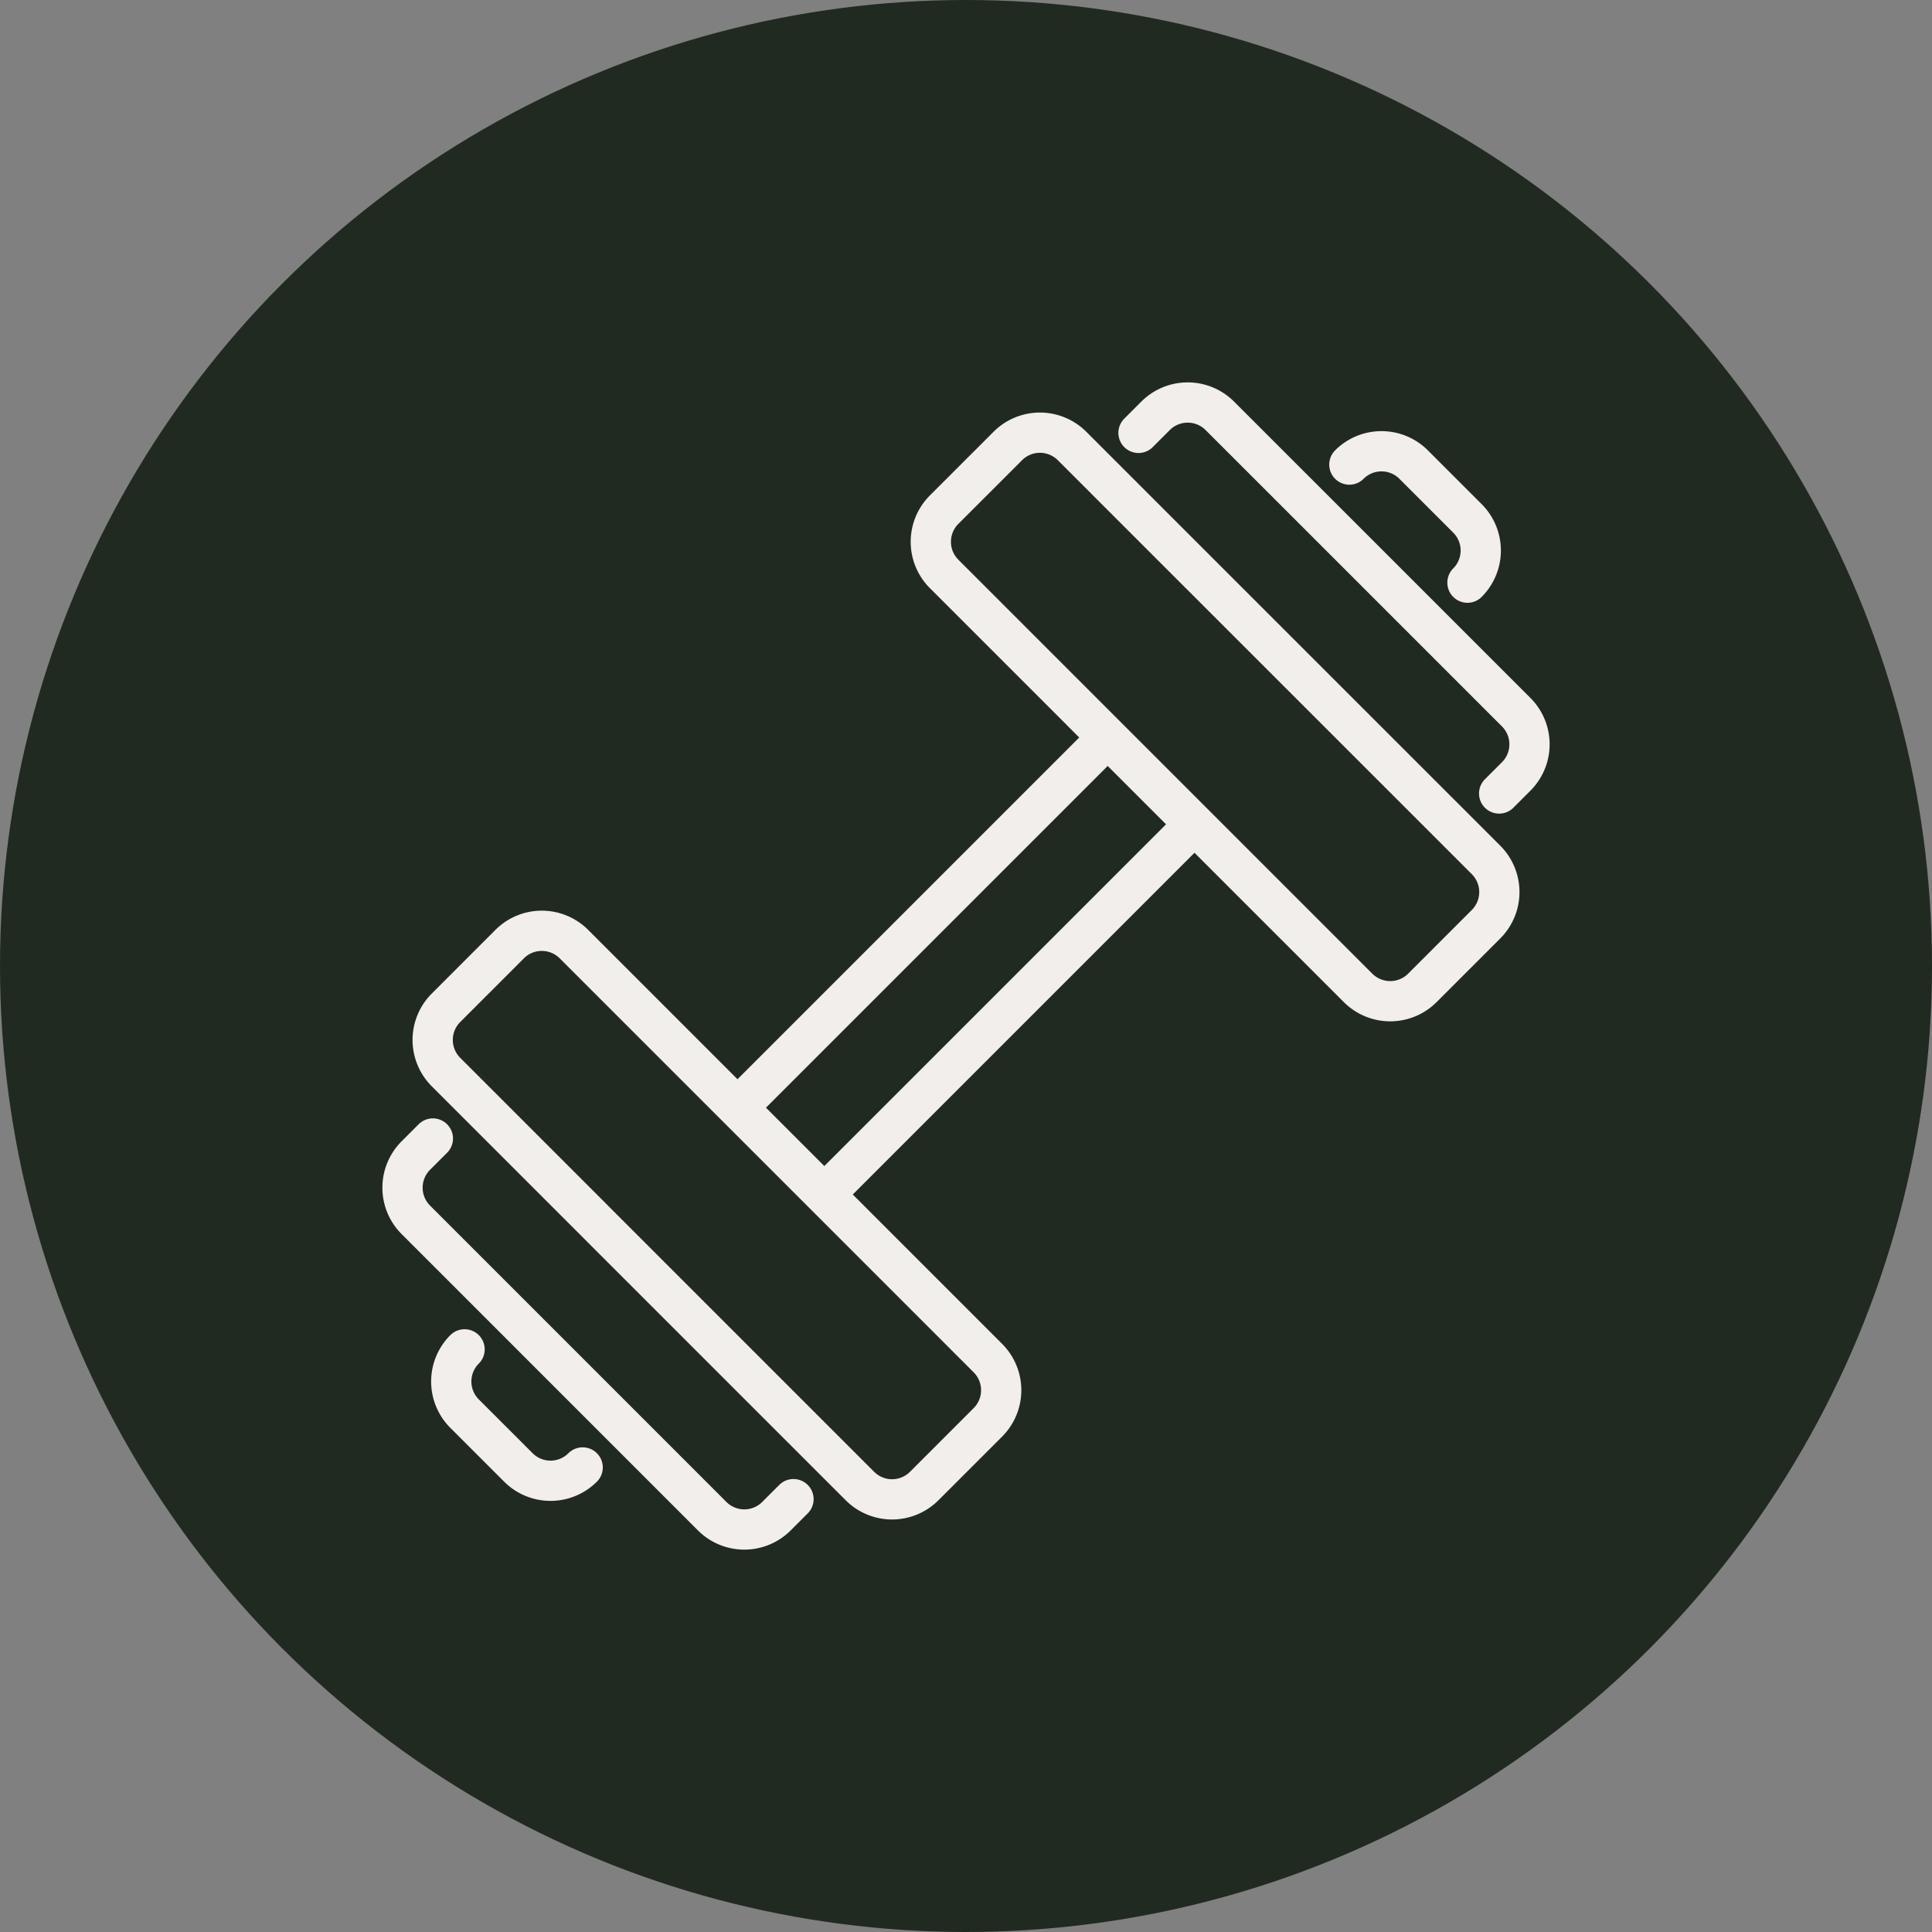 <svg xmlns="http://www.w3.org/2000/svg" width="96" height="96" viewBox="0 0 96 96">
  <rect x="0" y="0" width="96" height="96" fill="#808080" stroke="none"/>
  <g id="Group_5095" data-name="Group 5095" transform="translate(-1462 -4025)">
    <circle id="Ellipse_8" data-name="Ellipse 8" cx="48" cy="48" r="48" transform="translate(1462 4025)" fill="#212a20"/>
    <path id="Path_27" data-name="Path 27" d="M131.79,21.428l.847-.847a2.258,2.258,0,0,0,0-3.193L117.91,2.662a2.258,2.258,0,0,0-3.193,0l-.847.847" transform="translate(1404.702 4043)" fill="none" stroke="#f1eeeb" stroke-linecap="round" stroke-linejoin="round" stroke-width="2"/>
    <path id="Path_28" data-name="Path 28" d="M106.724,34.173l3.165-3.165a2.258,2.258,0,0,0,0-3.193L98.36,16.288,89.318,7.246a2.258,2.258,0,0,0-3.193,0L82.961,10.41a2.258,2.258,0,0,0,0,3.193l20.57,20.571A2.258,2.258,0,0,0,106.724,34.173Z" transform="translate(1425.952 4039.915)" fill="none" stroke="#f1eeeb" stroke-linecap="round" stroke-linejoin="round" stroke-width="2"/>
    <path id="Path_29" data-name="Path 29" d="M145.918,10.07a2.258,2.258,0,0,1,3.193,0l2.675,2.675a2.258,2.258,0,0,1,0,3.193" transform="translate(1383.131 4038.014)" fill="none" stroke="#f1eeeb" stroke-linecap="round" stroke-linejoin="round" stroke-width="2"/>
    <path id="Path_30" data-name="Path 30" d="M21.428,131.79l-.847.847a2.258,2.258,0,0,1-3.193,0L2.662,117.91a2.258,2.258,0,0,1,0-3.193l.847-.847" transform="translate(1480 3967.702)" fill="none" stroke="#f1eeeb" stroke-linecap="round" stroke-linejoin="round" stroke-width="2"/>
    <path id="Path_31" data-name="Path 31" d="M34.174,106.723l-3.165,3.165a2.258,2.258,0,0,1-3.193,0l-11-11L7.247,89.317a2.258,2.258,0,0,1,0-3.193l3.164-3.165a2.258,2.258,0,0,1,3.193,0L34.174,103.53A2.258,2.258,0,0,1,34.174,106.723Z" transform="translate(1476.914 3988.953)" fill="none" stroke="#f1eeeb" stroke-linecap="round" stroke-linejoin="round" stroke-width="2"/>
    <path id="Path_32" data-name="Path 32" d="M10.07,145.918a2.258,2.258,0,0,0,0,3.193l2.675,2.675a2.258,2.258,0,0,0,3.193,0" transform="translate(1475.014 3946.131)" fill="none" stroke="#f1eeeb" stroke-linecap="round" stroke-linejoin="round" stroke-width="2"/>
    <line id="Line_27" data-name="Line 27" y1="18.548" x2="18.548" transform="translate(1498.569 4061.569)" fill="none" stroke="#f1eeeb" stroke-linejoin="round" stroke-width="2"/>
    <line id="Line_28" data-name="Line 28" y1="18.548" x2="18.548" transform="translate(1502.883 4065.883)" fill="none" stroke="#f1eeeb" stroke-linejoin="round" stroke-width="2"/>
  </g>
</svg>
